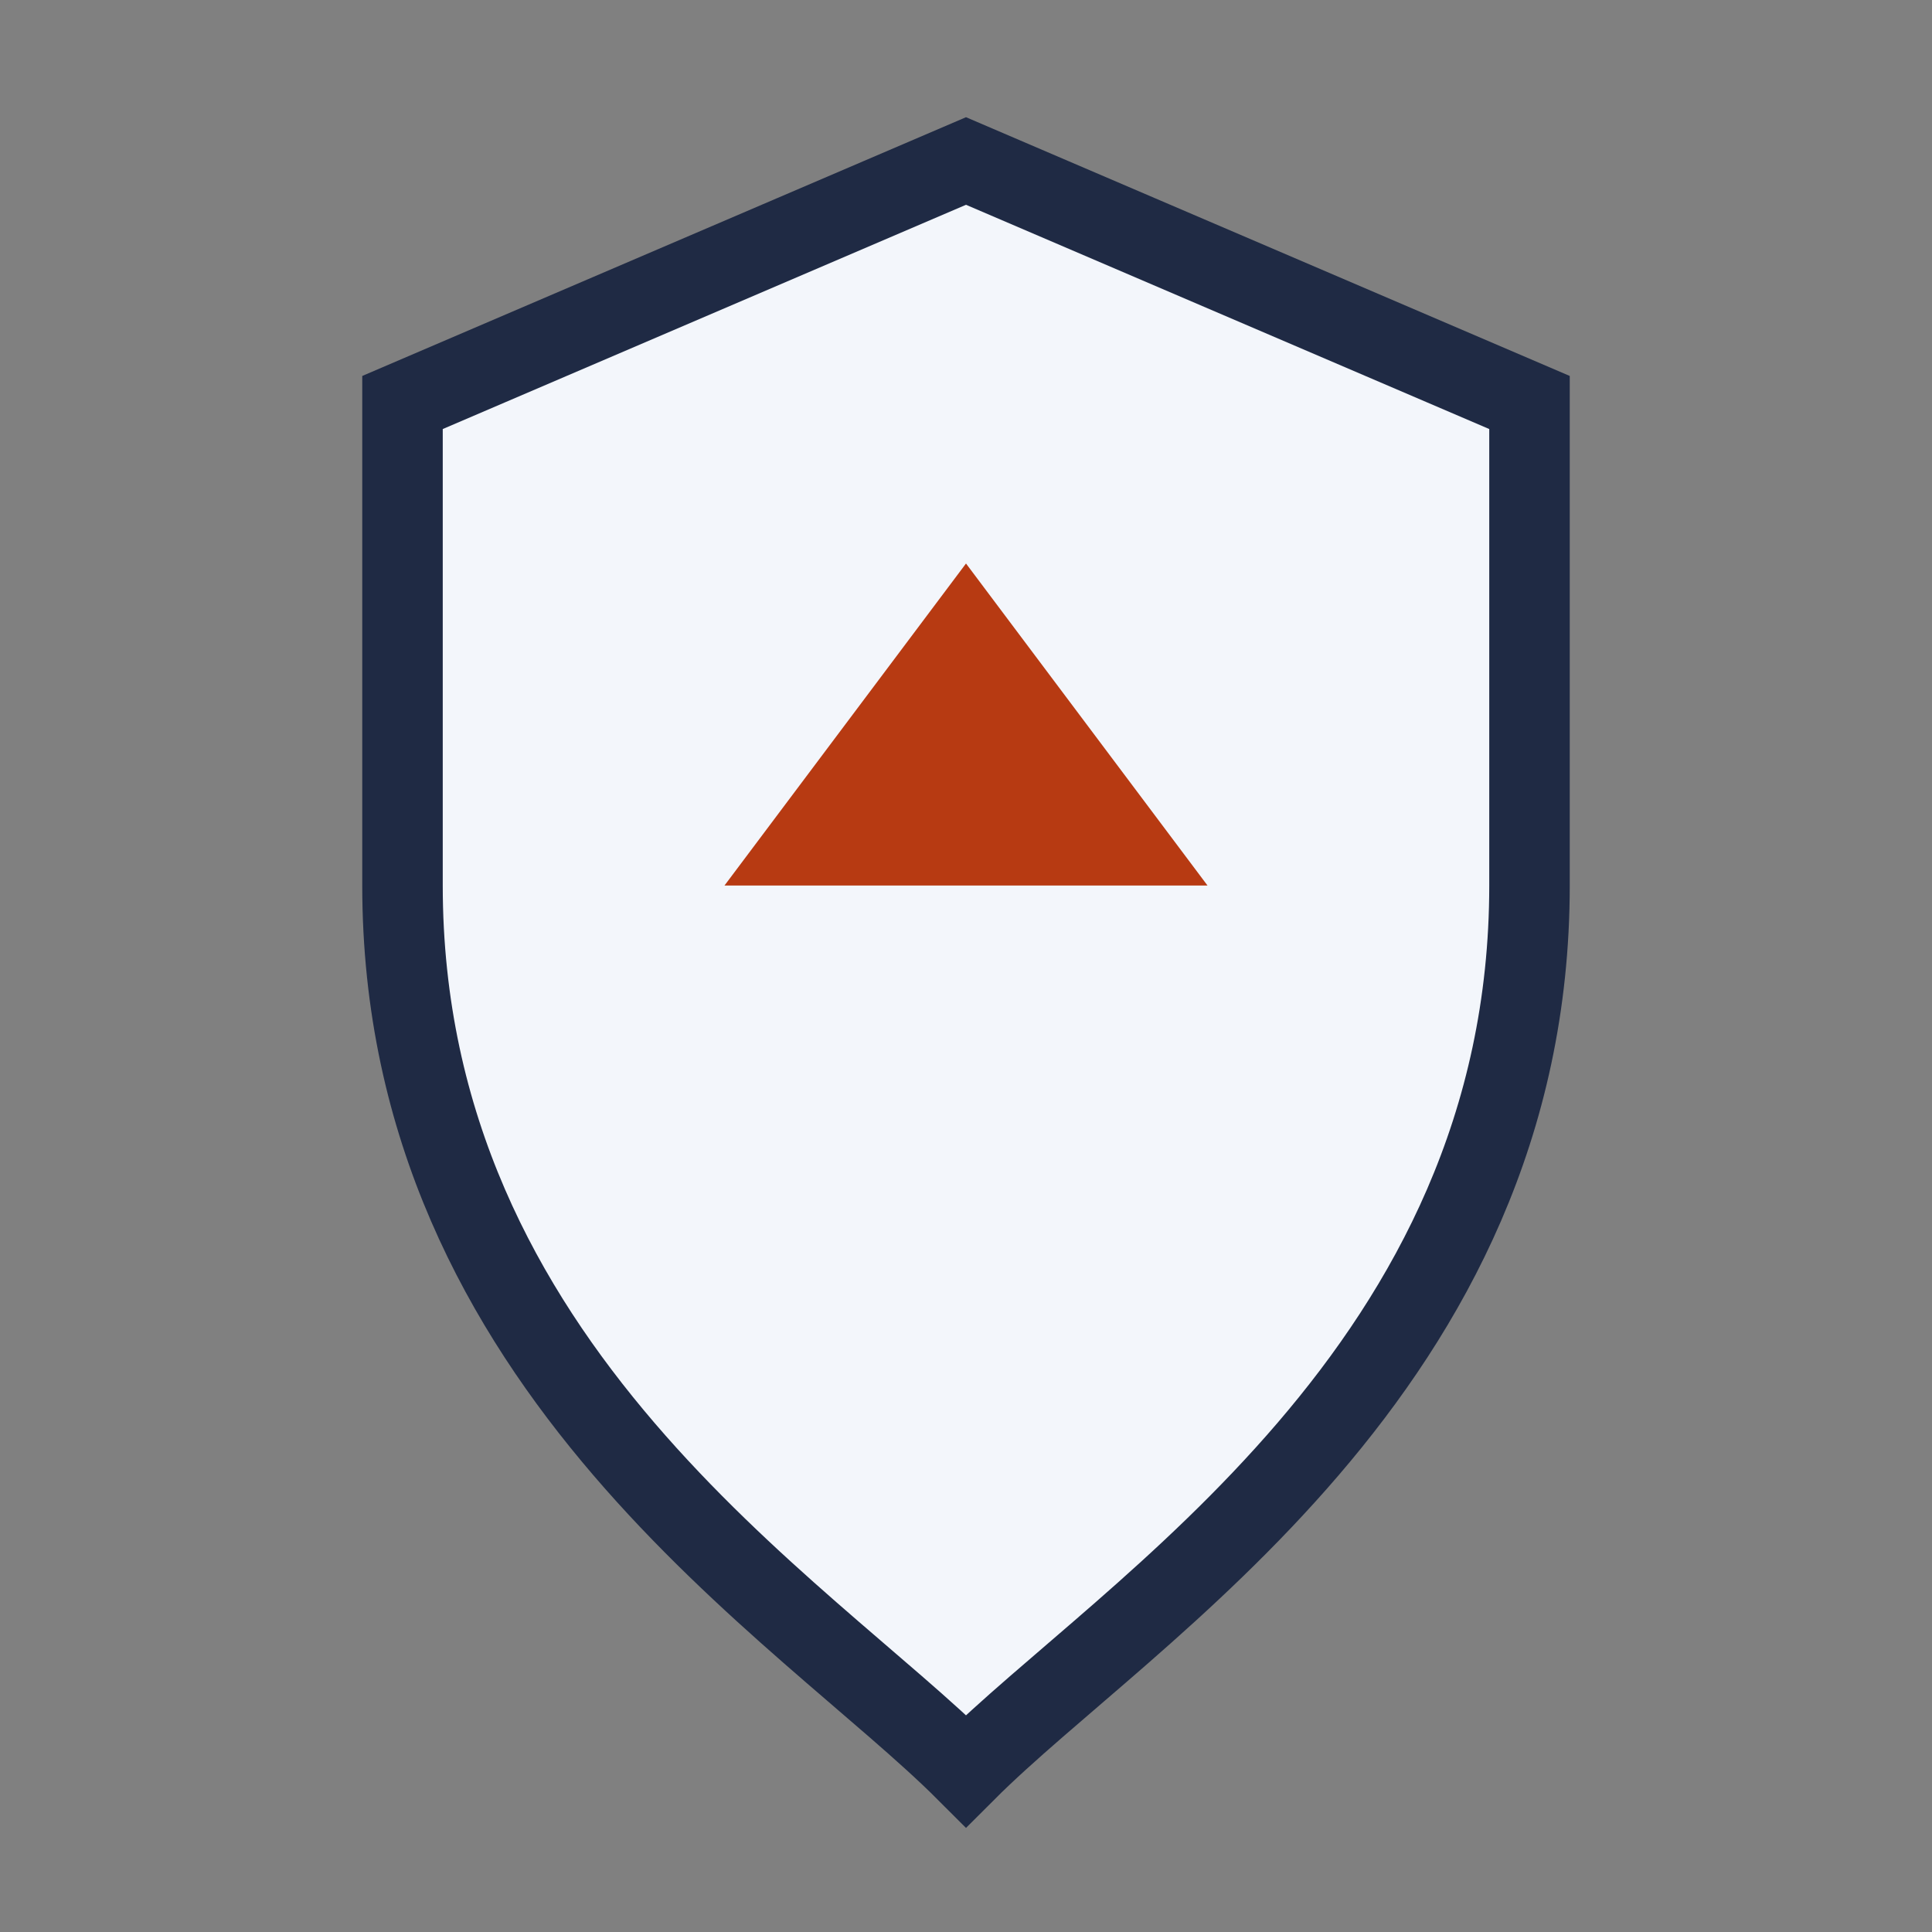 <?xml version="1.0" encoding="UTF-8"?>
<svg xmlns="http://www.w3.org/2000/svg" width="24" height="24" viewBox="0 0 24 24"><rect x="0" y="0" width="24" height="24" fill="#808080" stroke="none"/><path d="M12 2l7 3v6c0 6-5 9-7 11-2-2-7-5-7-11V5l7-3z" fill="#F3F6FB" stroke="#1F2A44"/><path d="M12 7l3 4h-6z" fill="#B73A12"/></svg>